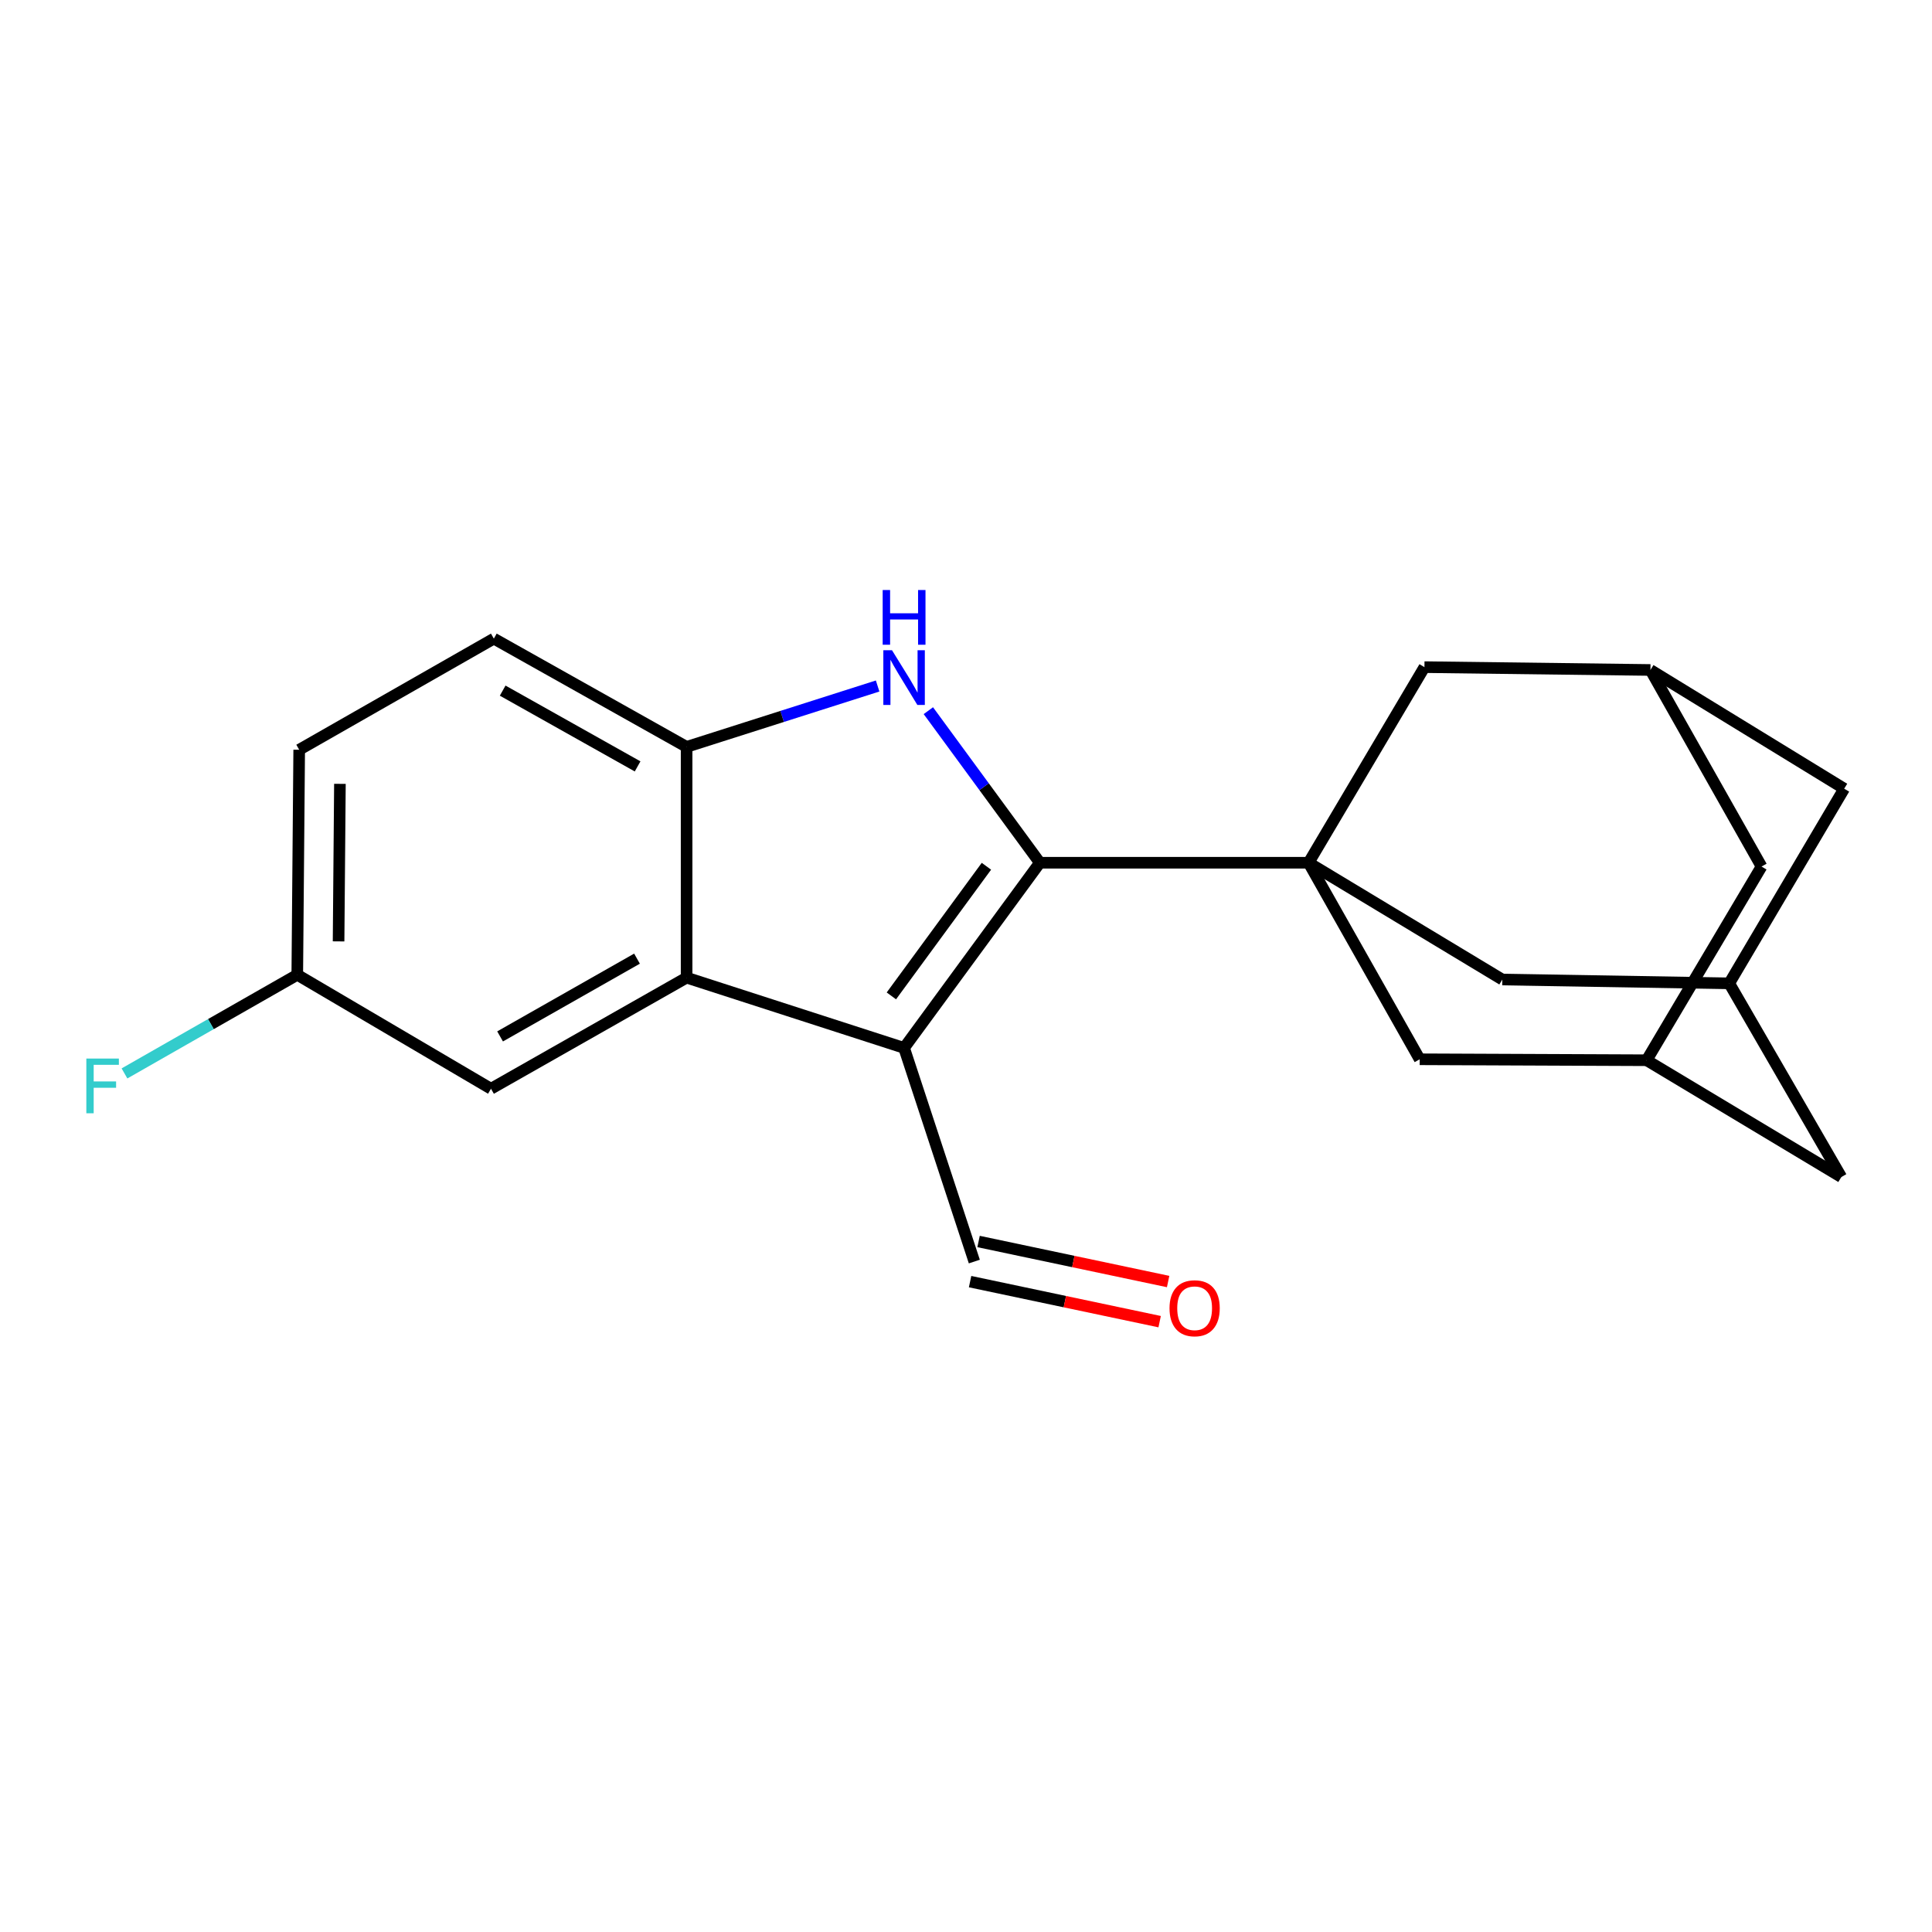 <?xml version='1.0' encoding='iso-8859-1'?>
<svg version='1.1' baseProfile='full'
              xmlns='http://www.w3.org/2000/svg'
                      xmlns:rdkit='http://www.rdkit.org/xml'
                      xmlns:xlink='http://www.w3.org/1999/xlink'
                  xml:space='preserve'
width='1000px' height='1000px' viewBox='0 0 1000 1000'>
<!-- END OF HEADER -->
<rect style='opacity:1.0;fill:#FFFFFF;stroke:none' width='1000' height='1000' x='0' y='0'> </rect>
<path class='bond-0' d='M 538.228,446.552 L 467.952,542.397' style='fill:none;fill-rule:evenodd;stroke:#000000;stroke-width:6px;stroke-linecap:butt;stroke-linejoin:miter;stroke-opacity:1' />
<path class='bond-0' d='M 510.568,448.376 L 461.374,515.468' style='fill:none;fill-rule:evenodd;stroke:#000000;stroke-width:6px;stroke-linecap:butt;stroke-linejoin:miter;stroke-opacity:1' />
<path class='bond-1' d='M 538.228,446.552 L 677.319,446.552' style='fill:none;fill-rule:evenodd;stroke:#000000;stroke-width:6px;stroke-linecap:butt;stroke-linejoin:miter;stroke-opacity:1' />
<path class='bond-2' d='M 538.228,446.552 L 509.371,407.195' style='fill:none;fill-rule:evenodd;stroke:#000000;stroke-width:6px;stroke-linecap:butt;stroke-linejoin:miter;stroke-opacity:1' />
<path class='bond-2' d='M 509.371,407.195 L 480.513,367.839' style='fill:none;fill-rule:evenodd;stroke:#0000FF;stroke-width:6px;stroke-linecap:butt;stroke-linejoin:miter;stroke-opacity:1' />
<path class='bond-3' d='M 467.952,542.397 L 355.384,506.026' style='fill:none;fill-rule:evenodd;stroke:#000000;stroke-width:6px;stroke-linecap:butt;stroke-linejoin:miter;stroke-opacity:1' />
<path class='bond-12' d='M 467.952,542.397 L 504.311,652.983' style='fill:none;fill-rule:evenodd;stroke:#000000;stroke-width:6px;stroke-linecap:butt;stroke-linejoin:miter;stroke-opacity:1' />
<path class='bond-5' d='M 677.319,446.552 L 737.288,345.306' style='fill:none;fill-rule:evenodd;stroke:#000000;stroke-width:6px;stroke-linecap:butt;stroke-linejoin:miter;stroke-opacity:1' />
<path class='bond-6' d='M 677.319,446.552 L 734.835,548.282' style='fill:none;fill-rule:evenodd;stroke:#000000;stroke-width:6px;stroke-linecap:butt;stroke-linejoin:miter;stroke-opacity:1' />
<path class='bond-7' d='M 677.319,446.552 L 777.598,507.005' style='fill:none;fill-rule:evenodd;stroke:#000000;stroke-width:6px;stroke-linecap:butt;stroke-linejoin:miter;stroke-opacity:1' />
<path class='bond-4' d='M 454.258,355.072 L 404.821,370.827' style='fill:none;fill-rule:evenodd;stroke:#0000FF;stroke-width:6px;stroke-linecap:butt;stroke-linejoin:miter;stroke-opacity:1' />
<path class='bond-4' d='M 404.821,370.827 L 355.384,386.583' style='fill:none;fill-rule:evenodd;stroke:#000000;stroke-width:6px;stroke-linecap:butt;stroke-linejoin:miter;stroke-opacity:1' />
<path class='bond-11' d='M 355.384,506.026 L 254.138,563.53' style='fill:none;fill-rule:evenodd;stroke:#000000;stroke-width:6px;stroke-linecap:butt;stroke-linejoin:miter;stroke-opacity:1' />
<path class='bond-11' d='M 329.713,496.193 L 258.841,536.446' style='fill:none;fill-rule:evenodd;stroke:#000000;stroke-width:6px;stroke-linecap:butt;stroke-linejoin:miter;stroke-opacity:1' />
<path class='bond-21' d='M 355.384,506.026 L 355.384,386.583' style='fill:none;fill-rule:evenodd;stroke:#000000;stroke-width:6px;stroke-linecap:butt;stroke-linejoin:miter;stroke-opacity:1' />
<path class='bond-13' d='M 355.384,386.583 L 255.612,330.553' style='fill:none;fill-rule:evenodd;stroke:#000000;stroke-width:6px;stroke-linecap:butt;stroke-linejoin:miter;stroke-opacity:1' />
<path class='bond-13' d='M 330.024,396.687 L 260.184,357.466' style='fill:none;fill-rule:evenodd;stroke:#000000;stroke-width:6px;stroke-linecap:butt;stroke-linejoin:miter;stroke-opacity:1' />
<path class='bond-8' d='M 737.288,345.306 L 854.267,346.78' style='fill:none;fill-rule:evenodd;stroke:#000000;stroke-width:6px;stroke-linecap:butt;stroke-linejoin:miter;stroke-opacity:1' />
<path class='bond-9' d='M 734.835,548.282 L 852.297,548.777' style='fill:none;fill-rule:evenodd;stroke:#000000;stroke-width:6px;stroke-linecap:butt;stroke-linejoin:miter;stroke-opacity:1' />
<path class='bond-10' d='M 777.598,507.005 L 895.048,508.974' style='fill:none;fill-rule:evenodd;stroke:#000000;stroke-width:6px;stroke-linecap:butt;stroke-linejoin:miter;stroke-opacity:1' />
<path class='bond-23' d='M 854.267,346.78 L 954.545,408.224' style='fill:none;fill-rule:evenodd;stroke:#000000;stroke-width:6px;stroke-linecap:butt;stroke-linejoin:miter;stroke-opacity:1' />
<path class='bond-25' d='M 854.267,346.78 L 911.771,448.522' style='fill:none;fill-rule:evenodd;stroke:#000000;stroke-width:6px;stroke-linecap:butt;stroke-linejoin:miter;stroke-opacity:1' />
<path class='bond-14' d='M 852.297,548.777 L 911.771,448.522' style='fill:none;fill-rule:evenodd;stroke:#000000;stroke-width:6px;stroke-linecap:butt;stroke-linejoin:miter;stroke-opacity:1' />
<path class='bond-24' d='M 852.297,548.777 L 953.059,609.241' style='fill:none;fill-rule:evenodd;stroke:#000000;stroke-width:6px;stroke-linecap:butt;stroke-linejoin:miter;stroke-opacity:1' />
<path class='bond-15' d='M 895.048,508.974 L 953.059,609.241' style='fill:none;fill-rule:evenodd;stroke:#000000;stroke-width:6px;stroke-linecap:butt;stroke-linejoin:miter;stroke-opacity:1' />
<path class='bond-16' d='M 895.048,508.974 L 954.545,408.224' style='fill:none;fill-rule:evenodd;stroke:#000000;stroke-width:6px;stroke-linecap:butt;stroke-linejoin:miter;stroke-opacity:1' />
<path class='bond-18' d='M 254.138,563.53 L 153.871,504.552' style='fill:none;fill-rule:evenodd;stroke:#000000;stroke-width:6px;stroke-linecap:butt;stroke-linejoin:miter;stroke-opacity:1' />
<path class='bond-17' d='M 502.117,663.368 L 551.175,673.729' style='fill:none;fill-rule:evenodd;stroke:#000000;stroke-width:6px;stroke-linecap:butt;stroke-linejoin:miter;stroke-opacity:1' />
<path class='bond-17' d='M 551.175,673.729 L 600.234,684.089' style='fill:none;fill-rule:evenodd;stroke:#FF0000;stroke-width:6px;stroke-linecap:butt;stroke-linejoin:miter;stroke-opacity:1' />
<path class='bond-17' d='M 506.504,642.598 L 555.562,652.959' style='fill:none;fill-rule:evenodd;stroke:#000000;stroke-width:6px;stroke-linecap:butt;stroke-linejoin:miter;stroke-opacity:1' />
<path class='bond-17' d='M 555.562,652.959 L 604.62,663.319' style='fill:none;fill-rule:evenodd;stroke:#FF0000;stroke-width:6px;stroke-linecap:butt;stroke-linejoin:miter;stroke-opacity:1' />
<path class='bond-19' d='M 255.612,330.553 L 154.862,388.069' style='fill:none;fill-rule:evenodd;stroke:#000000;stroke-width:6px;stroke-linecap:butt;stroke-linejoin:miter;stroke-opacity:1' />
<path class='bond-20' d='M 153.871,504.552 L 109.15,530.079' style='fill:none;fill-rule:evenodd;stroke:#000000;stroke-width:6px;stroke-linecap:butt;stroke-linejoin:miter;stroke-opacity:1' />
<path class='bond-20' d='M 109.15,530.079 L 64.429,555.606' style='fill:none;fill-rule:evenodd;stroke:#33CCCC;stroke-width:6px;stroke-linecap:butt;stroke-linejoin:miter;stroke-opacity:1' />
<path class='bond-22' d='M 153.871,504.552 L 154.862,388.069' style='fill:none;fill-rule:evenodd;stroke:#000000;stroke-width:6px;stroke-linecap:butt;stroke-linejoin:miter;stroke-opacity:1' />
<path class='bond-22' d='M 175.247,487.26 L 175.94,405.722' style='fill:none;fill-rule:evenodd;stroke:#000000;stroke-width:6px;stroke-linecap:butt;stroke-linejoin:miter;stroke-opacity:1' />
<path  class='atom-3' d='M 461.692 336.548
L 470.972 351.548
Q 471.892 353.028, 473.372 355.708
Q 474.852 358.388, 474.932 358.548
L 474.932 336.548
L 478.692 336.548
L 478.692 364.868
L 474.812 364.868
L 464.852 348.468
Q 463.692 346.548, 462.452 344.348
Q 461.252 342.148, 460.892 341.468
L 460.892 364.868
L 457.212 364.868
L 457.212 336.548
L 461.692 336.548
' fill='#0000FF'/>
<path  class='atom-3' d='M 456.872 305.396
L 460.712 305.396
L 460.712 317.436
L 475.192 317.436
L 475.192 305.396
L 479.032 305.396
L 479.032 333.716
L 475.192 333.716
L 475.192 320.636
L 460.712 320.636
L 460.712 333.716
L 456.872 333.716
L 456.872 305.396
' fill='#0000FF'/>
<path  class='atom-18' d='M 605.34 677.145
Q 605.34 670.345, 608.7 666.545
Q 612.06 662.745, 618.34 662.745
Q 624.62 662.745, 627.98 666.545
Q 631.34 670.345, 631.34 677.145
Q 631.34 684.025, 627.94 687.945
Q 624.54 691.825, 618.34 691.825
Q 612.1 691.825, 608.7 687.945
Q 605.34 684.065, 605.34 677.145
M 618.34 688.625
Q 622.66 688.625, 624.98 685.745
Q 627.34 682.825, 627.34 677.145
Q 627.34 671.585, 624.98 668.785
Q 622.66 665.945, 618.34 665.945
Q 614.02 665.945, 611.66 668.745
Q 609.34 671.545, 609.34 677.145
Q 609.34 682.865, 611.66 685.745
Q 614.02 688.625, 618.34 688.625
' fill='#FF0000'/>
<path  class='atom-21' d='M 44.689 547.908
L 61.529 547.908
L 61.529 551.148
L 48.489 551.148
L 48.489 559.748
L 60.089 559.748
L 60.089 563.028
L 48.489 563.028
L 48.489 576.228
L 44.689 576.228
L 44.689 547.908
' fill='#33CCCC'/>
</svg>
